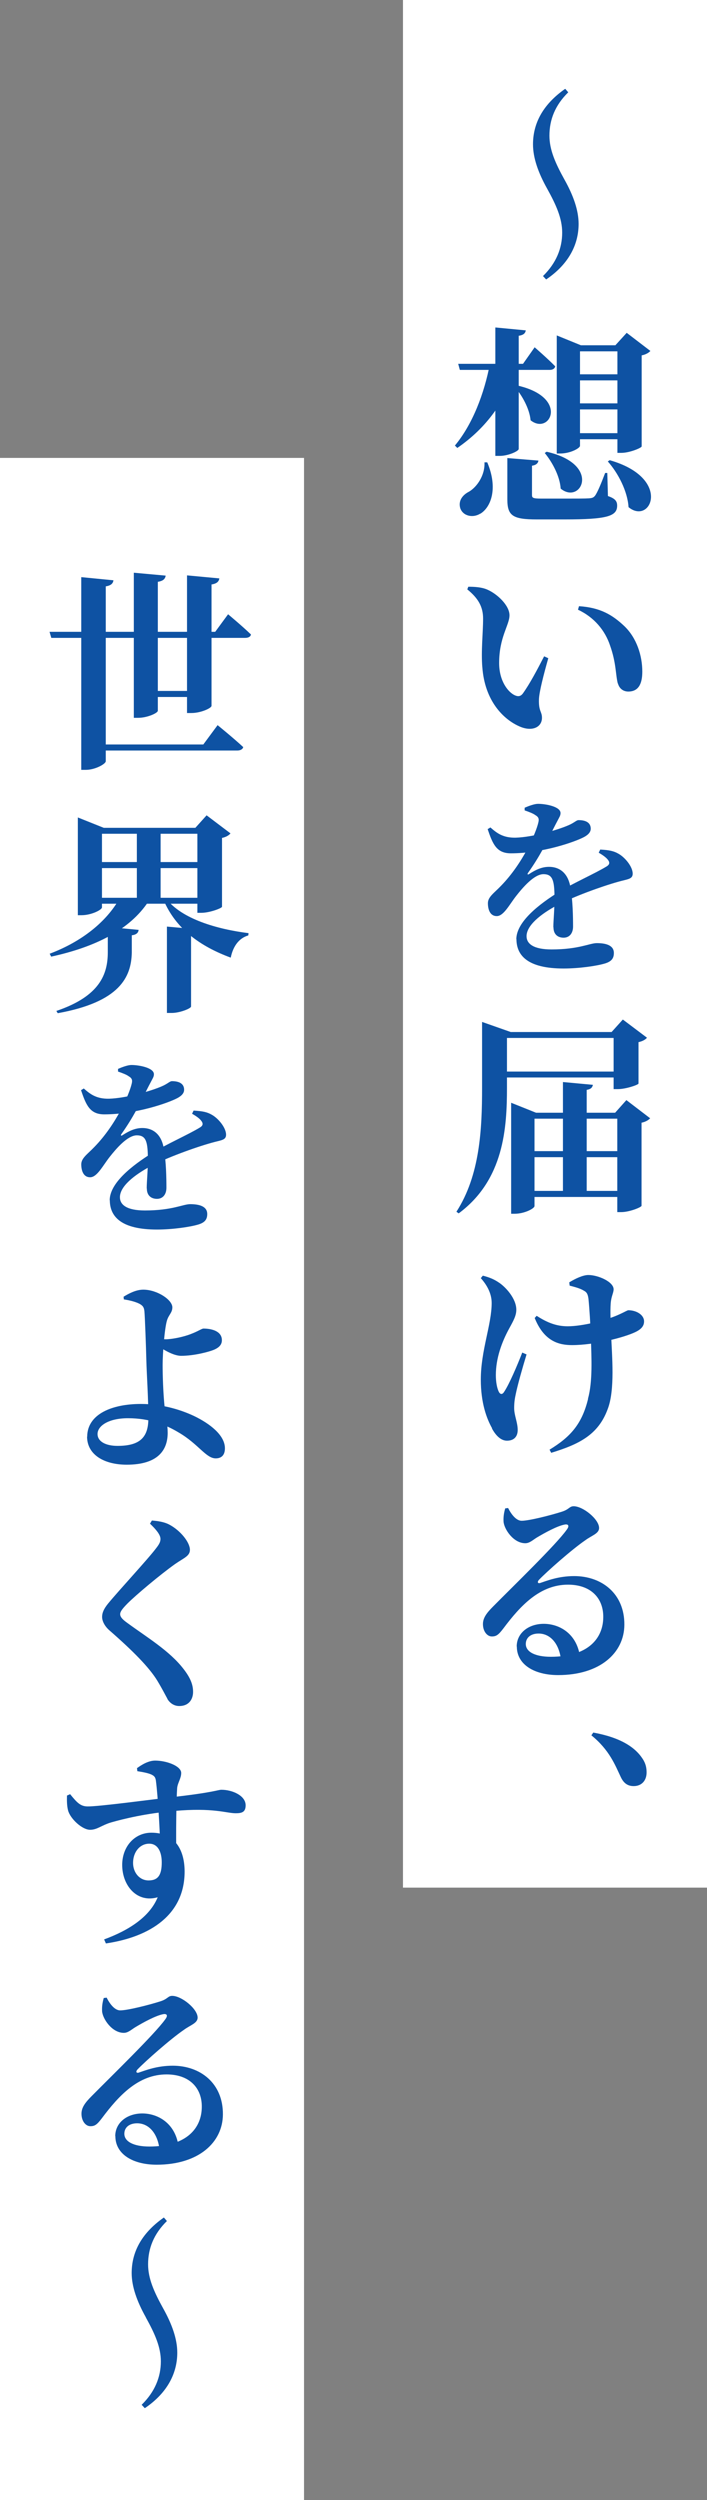 <svg width="71" height="251" viewBox="0 0 71 251" fill="none" xmlns="http://www.w3.org/2000/svg">
<rect x="0" y="0" width="71" height="251" fill="#808080" stroke="none"/>
<g clip-path="url(#clip0_2164_73)">
<path d="M71 0H40.468V189.518H71V0Z" fill="white"/>
<path d="M30.532 45.975H0V251H30.532V45.975Z" fill="white"/>
<path d="M54.947 18.943C54.046 17.333 53.526 15.849 53.526 14.492C53.526 12.527 54.389 10.575 56.762 8.914L57.066 9.269C55.747 10.562 55.176 12.02 55.176 13.618C55.176 15.038 55.772 16.382 56.686 18.03C57.587 19.64 58.107 21.124 58.107 22.48C58.107 24.446 57.206 26.462 54.846 28.059L54.529 27.717C55.848 26.424 56.457 24.94 56.457 23.355C56.457 21.935 55.861 20.591 54.947 18.943Z" fill="#0E52A3"/>
<path d="M45.925 44.974L45.684 44.733C47.473 42.577 48.628 39.509 49.199 36.529H51.788V36.871C50.848 40.219 48.856 42.958 45.925 44.974ZM55.759 36.795C55.696 37.024 55.493 37.138 55.201 37.138H46.179L46.014 36.529H52.523L53.691 34.868C53.691 34.868 55.011 36.009 55.772 36.795H55.759ZM48.234 51.567C47.511 52.023 46.521 51.833 46.229 51.047C45.988 50.299 46.445 49.69 47.105 49.361C47.879 48.904 48.717 47.738 48.653 46.419H48.932C50.049 49.056 49.288 50.946 48.234 51.58V51.567ZM52.092 33.727V45.075C52.092 45.291 51.051 45.772 50.189 45.772H49.744V32.877L52.803 33.169C52.752 33.448 52.6 33.638 52.079 33.714L52.092 33.727ZM53.425 46.761V49.69C53.425 49.982 53.513 50.058 54.325 50.058H56.99C57.929 50.058 58.767 50.058 59.135 50.033C59.49 50.007 59.605 49.957 59.769 49.754C60.011 49.399 60.328 48.651 60.772 47.484H60.988L61.051 49.804C61.8 50.058 61.977 50.337 61.977 50.768C61.977 51.833 60.962 52.15 56.711 52.15H53.907C51.496 52.15 50.95 51.782 50.95 50.147V45.988L54.072 46.242C54.034 46.508 53.843 46.698 53.412 46.761H53.425ZM53.285 42.197C53.171 41.005 52.409 39.661 51.673 38.824L51.864 38.685C57.231 39.851 55.239 43.756 53.285 42.197ZM56.305 49.044C56.216 47.788 55.455 46.394 54.706 45.481L54.897 45.354C60.467 46.622 58.336 50.73 56.305 49.056V49.044ZM56.267 45.532H55.912V33.676L58.336 34.665H63.246V35.274H58.247V44.758C58.247 44.999 57.27 45.532 56.267 45.532ZM63.17 38.19H57.105V37.581H63.17V38.19ZM63.17 41.106H57.105V40.498H63.17V41.106ZM63.17 44.099H57.105V43.49H63.17V44.099ZM63.12 50.907C63.018 49.323 62.079 47.497 61.038 46.33L61.229 46.203C67.536 48.004 65.353 52.784 63.107 50.907H63.12ZM62.929 33.41L65.315 35.236C65.163 35.401 64.883 35.591 64.439 35.68V44.821C64.414 44.974 63.221 45.468 62.409 45.468H62.003V34.678H61.787L62.929 33.423V33.41Z" fill="#0E52A3"/>
<path d="M48.438 67.01C48.298 65.362 48.514 63.536 48.514 62.103C48.514 60.911 48.019 60.062 46.928 59.174L47.029 58.908C47.562 58.908 48.349 58.934 48.945 59.2C49.961 59.644 51.166 60.797 51.166 61.774C51.166 62.75 50.125 63.967 50.125 66.567C50.125 68.405 51.052 69.521 51.712 69.812C52.029 69.952 52.283 69.927 52.511 69.622C53.209 68.646 53.932 67.276 54.643 65.894L55.062 66.085C54.605 67.695 54.148 69.47 54.123 70.206C54.085 71.448 54.427 71.41 54.427 72.069C54.427 73.008 53.45 73.489 52.194 72.944C50.544 72.234 48.679 70.358 48.438 66.985V67.01ZM62.041 68.621C61.813 67.733 61.889 66.567 61.267 64.817C60.76 63.282 59.656 61.964 58.044 61.216L58.145 60.861C60.29 61 61.508 61.736 62.701 62.864C63.945 64.056 64.503 65.831 64.503 67.429C64.503 68.735 64.072 69.432 63.094 69.432C62.663 69.432 62.219 69.204 62.054 68.621H62.041Z" fill="#0E52A3"/>
<path d="M48.983 83.24L49.249 83.075C49.884 83.633 50.506 84.127 51.788 84.102C53.488 84.051 55.975 83.341 57.079 82.859C57.701 82.593 57.879 82.34 58.107 82.34C58.767 82.34 59.325 82.555 59.325 83.202C59.325 83.481 59.16 83.76 58.678 84.026C57.764 84.52 54.49 85.674 51.305 85.674C49.859 85.674 49.478 84.736 48.97 83.24H48.983ZM55.569 93.092C55.569 92.382 55.709 91.139 55.683 89.871C55.658 88.337 55.455 87.766 54.579 87.766C53.64 87.766 52.498 89.11 51.851 89.934C51.178 90.784 50.607 91.938 49.922 91.976C49.288 92.001 49.008 91.443 48.996 90.708C48.983 90.049 49.605 89.681 50.328 88.92C52.536 86.65 53.831 83.595 54.059 82.593C54.135 82.289 54.135 82.061 53.792 81.858C53.539 81.668 53.158 81.528 52.688 81.363V81.097C53.12 80.907 53.678 80.704 54.034 80.704C54.808 80.704 56.292 80.983 56.292 81.629C56.292 81.896 56.166 82.048 55.988 82.403C55.734 82.872 55.417 83.519 55.15 84.039C54.846 84.609 54.275 85.877 53.018 87.652C52.93 87.766 53.006 87.855 53.133 87.754C53.78 87.335 54.402 87.031 55.125 87.031C56.331 87.031 57.092 87.804 57.295 89.136C57.523 90.391 57.549 92.103 57.549 93.028C57.549 93.662 57.219 94.144 56.597 94.144C56.051 94.144 55.582 93.84 55.582 93.104L55.569 93.092ZM51.851 94.309C51.851 92.546 54.148 90.771 56.153 89.529C57.536 88.679 59.795 87.677 60.911 86.993C61.229 86.803 61.267 86.587 61.026 86.296C60.848 86.067 60.455 85.801 60.125 85.611L60.277 85.294C61.191 85.344 61.648 85.446 62.104 85.712C62.752 86.067 63.538 87.005 63.538 87.716C63.538 88.286 63.018 88.261 62.092 88.527C60.366 89.009 57.561 90.036 55.975 90.873C54.287 91.773 52.879 92.914 52.879 93.992C52.879 94.765 53.59 95.323 55.391 95.323C58.132 95.323 59.211 94.689 59.934 94.689C60.848 94.689 61.648 94.905 61.648 95.678C61.648 96.211 61.419 96.528 60.759 96.731C59.922 96.984 58.158 97.238 56.597 97.238C52.993 97.238 51.864 95.932 51.864 94.284L51.851 94.309Z" fill="#0E52A3"/>
<path d="M48.412 103.413V102.601L51.293 103.615H50.912V109.194C50.912 113.188 50.633 118.438 46.064 121.823L45.836 121.658C48.196 117.994 48.412 113.391 48.412 109.22V103.413ZM62.879 103.615V104.211H49.44V103.615H62.879ZM62.993 107.584V108.18H49.478V107.584H62.993ZM51.331 110.716L53.831 111.718H63.564V112.314H53.678V121.088C53.678 121.329 52.676 121.861 51.686 121.861H51.331V110.716ZM63.424 115.572V116.181H52.168V115.572H63.424ZM63.424 119.566V120.175H52.168V119.566H63.424ZM59.541 108.915C59.49 109.169 59.363 109.347 58.919 109.423V120.061H56.533V108.636L59.541 108.915ZM61.419 103.615L62.548 102.36L64.972 104.186C64.845 104.351 64.553 104.541 64.122 104.63V108.789C64.084 108.928 62.84 109.347 62.054 109.347H61.622V103.615H61.406H61.419ZM61.774 111.718L62.904 110.45L65.29 112.275C65.137 112.44 64.858 112.63 64.427 112.719V121.062C64.401 121.214 63.208 121.696 62.384 121.696H61.99V111.718H61.774Z" fill="#0E52A3"/>
<path d="M49.414 143.391C48.869 142.427 48.285 140.855 48.285 138.509C48.285 135.58 49.376 132.993 49.376 130.813C49.376 129.824 48.856 128.961 48.285 128.327L48.488 128.074C49.173 128.251 49.617 128.442 50.087 128.759C50.721 129.164 51.851 130.343 51.851 131.497C51.851 132.081 51.572 132.588 51.153 133.348C50.366 134.781 49.795 136.404 49.795 138.065C49.795 138.737 49.909 139.358 50.087 139.726C50.239 140.018 50.442 140.031 50.62 139.752C51.14 138.978 51.94 137.102 52.447 135.796L52.879 135.986C52.473 137.317 51.99 139.016 51.8 139.942C51.699 140.411 51.635 140.779 51.635 141.375C51.635 142.11 51.99 142.807 51.99 143.568C51.99 144.24 51.61 144.646 50.912 144.646C50.341 144.646 49.821 144.189 49.402 143.416L49.414 143.391ZM53.691 132.334L53.894 132.106C55.023 132.841 55.95 133.158 57.016 133.158C58.5 133.158 60.911 132.55 62.104 132.004C62.79 131.7 62.993 131.548 63.107 131.548C63.881 131.548 64.68 131.992 64.68 132.664C64.68 133.07 64.477 133.412 63.83 133.729C62.714 134.274 59.731 135.048 57.447 135.048C56.153 135.048 54.655 134.693 53.704 132.347L53.691 132.334ZM59.046 140.436C59.528 138.699 59.401 136.353 59.338 134.299C59.3 133.006 59.186 131.294 59.097 130.407C59.033 129.925 58.919 129.735 58.653 129.595C58.247 129.342 57.764 129.228 57.206 129.076L57.168 128.746C57.79 128.366 58.551 128.01 59.084 128.01C60.074 128.01 61.622 128.695 61.622 129.443C61.622 129.811 61.381 130.141 61.33 130.863C61.267 131.649 61.33 132.981 61.368 133.894C61.457 136.189 61.774 139.549 61.026 141.476C60.074 144.075 58.12 145.013 55.353 145.863L55.188 145.546C57.231 144.303 58.437 143.023 59.059 140.436H59.046Z" fill="#0E52A3"/>
<path d="M51.889 165.313C51.889 163.944 53.095 163.031 54.605 163.031C56.115 163.031 57.879 163.944 58.234 166.251L56.331 166.594C56.141 165.034 55.278 164.007 54.085 164.007C53.311 164.007 52.803 164.413 52.803 165.06C52.803 165.846 53.742 166.34 55.316 166.34C59.097 166.34 60.569 164.464 60.582 162.372C60.607 160.52 59.402 159.1 57.041 159.1C54.237 159.1 52.283 161.18 50.557 163.487C50.062 164.134 49.846 164.311 49.364 164.299C48.907 164.286 48.463 163.754 48.501 162.967C48.539 162.41 48.856 161.953 49.529 161.281C51.559 159.227 55.836 155.094 56.902 153.597C57.245 153.154 57.029 153.001 56.712 153.065C55.95 153.204 54.694 153.902 53.907 154.371C53.514 154.612 53.184 154.941 52.752 154.941C51.559 154.941 50.633 153.534 50.57 152.786C50.544 152.317 50.595 151.936 50.735 151.442L51.026 151.404C51.356 152.063 51.851 152.685 52.384 152.685C53.133 152.685 55.278 152.139 56.394 151.784C57.181 151.543 57.168 151.226 57.612 151.226C58.551 151.226 60.163 152.532 60.163 153.407C60.163 153.978 59.427 154.155 58.767 154.65C57.447 155.55 54.91 157.794 54.123 158.618C53.92 158.847 54.021 158.999 54.237 158.935C54.922 158.707 56.077 158.238 57.663 158.238C60.417 158.238 62.727 159.988 62.701 163.132C62.688 165.947 60.252 168.179 56.052 168.179C53.666 168.179 51.902 167.126 51.902 165.313H51.889Z" fill="#0E52A3"/>
<path d="M62.333 178.398C61.774 177.219 61.203 175.697 59.389 174.227L59.579 173.948C62.295 174.442 63.767 175.406 64.528 176.572C64.858 177.067 64.934 177.511 64.934 177.954C64.934 178.779 64.427 179.324 63.64 179.324C63.056 179.324 62.637 179.057 62.333 178.398Z" fill="#0E52A3"/>
<path d="M21.611 63.435L22.905 61.672C22.905 61.672 24.352 62.877 25.202 63.701C25.164 63.929 24.936 64.043 24.631 64.043H5.152L4.974 63.435H21.598H21.611ZM11.396 58.261C11.345 58.553 11.193 58.781 10.621 58.87V76.431C10.621 76.697 9.556 77.293 8.629 77.293H8.16V57.944L11.396 58.261ZM20.418 74.745L21.852 72.805C21.852 72.805 23.476 74.123 24.428 75.011C24.365 75.239 24.123 75.353 23.832 75.353H9.53V74.745H20.418ZM16.637 57.805C16.586 58.097 16.421 58.325 15.85 58.414V71.359C15.85 71.588 14.796 72.069 13.883 72.069H13.439V57.501L16.637 57.792V57.805ZM19.872 69.369V69.977H14.606V69.369H19.872ZM22.03 58.071C21.979 58.363 21.814 58.591 21.243 58.68V70.865C21.243 71.093 20.177 71.588 19.225 71.588H18.781V57.767L22.03 58.071Z" fill="#0E52A3"/>
<path d="M14.873 90.226V90.556C13.033 93.32 9.632 95.07 5.139 96.046L4.987 95.754C8.223 94.537 10.685 92.546 11.992 90.226H14.86H14.873ZM13.921 93.358C13.895 93.624 13.73 93.84 13.236 93.903V95.64C13.185 98.087 12.043 100.598 5.799 101.726L5.66 101.498C10.05 100.015 10.825 97.783 10.825 95.602V93.066L13.921 93.358ZM7.817 82.073L10.418 83.113H21.015V83.709H10.241V91.101C10.241 91.342 9.187 91.887 8.185 91.887H7.817V82.073ZM21.281 90.137V90.733H9.162V90.137H21.281ZM21.294 86.549V87.158H9.175V86.549H21.294ZM16.129 83.214V90.315H13.743V83.214H16.129ZM24.961 93.675L24.936 93.916C24.022 94.182 23.413 94.968 23.172 96.147C20.126 95.019 17.664 93.282 16.421 90.353L16.674 90.201C18.223 92.267 21.814 93.294 24.961 93.688V93.675ZM19.695 93.282C19.669 93.472 19.555 93.624 19.187 93.675V101.054C19.187 101.244 18.07 101.701 17.246 101.701H16.763V93.028L19.682 93.294L19.695 93.282ZM19.619 83.113L20.748 81.858L23.146 83.671C23.02 83.836 22.728 84.039 22.296 84.127V91.038C22.271 91.19 21.04 91.646 20.24 91.646H19.822V83.113H19.619Z" fill="#0E52A3"/>
<path d="M8.147 109.448L8.414 109.283C9.048 109.841 9.67 110.336 10.952 110.31C12.652 110.259 15.139 109.549 16.243 109.068C16.865 108.801 17.043 108.548 17.271 108.548C17.931 108.548 18.49 108.763 18.49 109.41C18.49 109.689 18.325 109.968 17.842 110.234C16.929 110.729 13.655 111.882 10.47 111.882C9.023 111.882 8.642 110.944 8.135 109.448H8.147ZM14.733 119.313C14.733 118.602 14.873 117.36 14.848 116.092C14.822 114.558 14.619 113.987 13.743 113.987C12.805 113.987 11.662 115.331 11.015 116.155C10.343 117.005 9.772 118.159 9.086 118.197C8.452 118.222 8.173 117.664 8.16 116.929C8.147 116.269 8.769 115.902 9.492 115.141C11.7 112.871 12.995 109.816 13.223 108.814C13.299 108.51 13.299 108.281 12.957 108.079C12.703 107.888 12.322 107.749 11.853 107.584V107.318C12.284 107.128 12.843 106.925 13.198 106.925C13.972 106.925 15.457 107.204 15.457 107.85C15.457 108.117 15.33 108.269 15.152 108.624C14.898 109.093 14.581 109.74 14.315 110.259C14.01 110.83 13.439 112.098 12.183 113.873C12.094 113.987 12.17 114.076 12.297 113.975C12.944 113.556 13.566 113.252 14.289 113.252C15.495 113.252 16.256 114.025 16.459 115.357C16.688 116.612 16.713 118.324 16.713 119.249C16.713 119.883 16.383 120.365 15.761 120.365C15.216 120.365 14.746 120.061 14.746 119.325L14.733 119.313ZM11.015 120.517C11.015 118.755 13.312 116.98 15.317 115.737C16.7 114.887 18.959 113.886 20.076 113.201C20.393 113.011 20.431 112.795 20.19 112.504C20.012 112.263 19.619 112.009 19.289 111.819L19.441 111.502C20.355 111.553 20.812 111.654 21.269 111.92C21.916 112.275 22.703 113.214 22.703 113.924C22.703 114.494 22.182 114.469 21.256 114.735C19.53 115.217 16.726 116.244 15.139 117.081C13.452 117.981 12.043 119.122 12.043 120.2C12.043 120.974 12.754 121.531 14.556 121.531C17.297 121.531 18.375 120.897 19.099 120.897C20.012 120.897 20.812 121.113 20.812 121.886C20.812 122.419 20.583 122.736 19.924 122.939C19.086 123.192 17.322 123.446 15.761 123.446C12.157 123.446 11.028 122.14 11.028 120.492L11.015 120.517Z" fill="#0E52A3"/>
<path d="M8.756 144.253C8.756 141.983 11.23 140.956 14.149 140.956C16.42 140.956 18.299 141.603 19.529 142.186C21.04 142.921 22.588 144.075 22.588 145.407C22.588 146.104 22.232 146.421 21.661 146.421C20.684 146.421 19.923 144.975 17.943 143.822C16.636 143.036 15.024 142.389 12.854 142.389C10.913 142.389 9.796 143.15 9.796 143.974C9.796 144.722 10.608 145.166 11.801 145.166C13.971 145.166 14.898 144.38 14.898 142.427C14.898 140.259 14.733 138.065 14.695 136.506C14.669 135.352 14.555 132.207 14.504 131.662C14.466 131.231 14.314 131.066 13.984 130.889C13.502 130.648 12.829 130.521 12.436 130.458L12.41 130.191C12.943 129.862 13.667 129.481 14.39 129.481C15.773 129.481 17.309 130.496 17.309 131.256C17.309 131.789 16.953 131.992 16.776 132.55C16.522 133.361 16.332 135.922 16.332 137.038C16.332 138.04 16.382 139.891 16.547 141.413C16.662 142.364 16.839 142.985 16.839 143.86C16.839 145.533 15.925 147.055 12.728 147.055C10.456 147.055 8.743 146.053 8.743 144.227L8.756 144.253ZM15.811 135.098V134.376C16.128 134.439 16.395 134.464 16.636 134.464C17.22 134.464 18.375 134.249 19.174 133.932C19.885 133.665 20.265 133.387 20.43 133.387C21.217 133.387 22.283 133.627 22.283 134.553C22.283 134.946 22.08 135.263 21.484 135.517C21.001 135.72 19.504 136.125 18.184 136.125C17.398 136.125 16.357 135.466 15.811 135.098Z" fill="#0E52A3"/>
<path d="M16.814 170.562C16.561 170.106 16.32 169.611 15.787 168.724C14.974 167.405 13.401 165.795 10.99 163.69C10.495 163.259 10.254 162.739 10.254 162.346C10.254 161.915 10.431 161.522 10.85 161.002C11.954 159.658 14.886 156.501 15.672 155.449C15.99 155.043 16.116 154.802 16.116 154.51C16.116 154.079 15.647 153.534 15.063 152.976L15.254 152.659C15.875 152.71 16.472 152.799 16.967 153.052C18.122 153.648 19.073 154.853 19.073 155.601C19.073 156.235 18.464 156.412 17.576 157.033C16.078 158.099 13.667 160.127 12.804 160.989C12.259 161.547 12.068 161.814 12.068 162.067C12.068 162.371 12.36 162.638 12.804 162.955C14.759 164.388 17.03 165.744 18.426 167.557C19.137 168.47 19.39 169.155 19.39 169.865C19.39 170.537 19.035 171.285 17.995 171.285C17.449 171.285 17.03 170.955 16.802 170.562H16.814Z" fill="#0E52A3"/>
<path d="M6.84 181.784C6.713 181.314 6.713 180.744 6.726 180.275L7.043 180.135C7.741 180.997 8.084 181.352 8.782 181.365C9.873 181.39 15.418 180.642 17.119 180.452C21.446 179.97 21.903 179.691 22.233 179.691C23.324 179.691 24.669 180.275 24.669 181.251C24.669 181.948 24.276 182.05 23.667 182.05C22.741 182.05 21.421 181.467 17.487 181.822C14.708 182.05 12.373 182.62 11.142 182.975C10.178 183.267 9.759 183.711 9.048 183.711C8.249 183.711 7.069 182.608 6.84 181.784ZM15.837 190.482C13.781 191.09 12.271 189.34 12.271 187.236C12.271 185.397 13.515 184.002 15.203 184.002C17.652 184.002 18.54 185.828 18.54 187.908C18.54 192.231 15.101 194.463 10.634 195.122L10.457 194.716C12.944 193.804 15.038 192.447 15.837 190.482ZM16.243 186.982C16.243 185.93 15.85 185.106 14.987 185.106C14.048 185.106 13.363 185.942 13.363 187.033C13.363 187.996 13.997 188.795 14.924 188.795C15.901 188.795 16.243 188.212 16.243 186.982ZM15.66 178.804C15.609 178.436 15.507 178.309 15.19 178.157C14.835 178.005 14.352 177.916 13.794 177.828L13.756 177.523C14.226 177.181 14.898 176.763 15.584 176.763C16.726 176.763 18.198 177.308 18.198 178.005C18.198 178.55 17.842 178.994 17.791 179.514C17.715 180.49 17.652 184.269 17.715 186.424L16.066 184.814C16.066 184.002 15.85 180.224 15.66 178.817V178.804Z" fill="#0E52A3"/>
<path d="M11.573 214.471C11.573 213.101 12.778 212.189 14.289 212.189C15.799 212.189 17.563 213.114 17.918 215.409L16.014 215.764C15.824 214.205 14.961 213.178 13.768 213.178C12.994 213.178 12.487 213.583 12.487 214.23C12.487 215.016 13.426 215.511 14.999 215.511C18.781 215.511 20.253 213.634 20.265 211.542C20.291 209.691 19.085 208.271 16.725 208.271C13.921 208.271 11.966 210.35 10.241 212.658C9.746 213.304 9.53 213.482 9.048 213.469C8.591 213.456 8.147 212.924 8.185 212.125C8.223 211.567 8.54 211.111 9.213 210.439C11.243 208.385 15.52 204.239 16.585 202.755C16.928 202.311 16.712 202.159 16.395 202.223C15.634 202.362 14.377 203.059 13.591 203.529C13.197 203.769 12.867 204.099 12.436 204.099C11.243 204.099 10.317 202.692 10.253 201.944C10.228 201.475 10.279 201.094 10.418 200.6L10.71 200.562C11.04 201.221 11.535 201.842 12.068 201.842C12.816 201.842 14.961 201.297 16.078 200.942C16.865 200.701 16.852 200.384 17.296 200.384C18.235 200.384 19.847 201.69 19.847 202.565C19.847 203.136 19.111 203.313 18.451 203.808C17.131 204.708 14.593 206.952 13.806 207.776C13.603 208.004 13.705 208.157 13.921 208.093C14.606 207.865 15.761 207.396 17.347 207.396C20.101 207.396 22.41 209.146 22.385 212.29C22.372 215.105 19.936 217.336 15.735 217.336C13.35 217.336 11.586 216.284 11.586 214.471H11.573Z" fill="#0E52A3"/>
<path d="M14.644 232.653C13.743 231.043 13.223 229.559 13.223 228.215C13.223 226.25 14.085 224.297 16.458 222.636L16.763 222.991C15.443 224.285 14.872 225.743 14.872 227.34C14.872 228.76 15.469 230.104 16.382 231.753C17.283 233.363 17.803 234.847 17.803 236.203C17.803 238.169 16.903 240.185 14.542 241.782L14.225 241.44C15.545 240.147 16.154 238.663 16.154 237.078C16.154 235.658 15.557 234.314 14.644 232.666V232.653Z" fill="#0E52A3"/>
</g>
<defs>
<clipPath id="clip0_2164_73">
<rect width="71" height="251" fill="white"/>
</clipPath>
</defs>
</svg>
